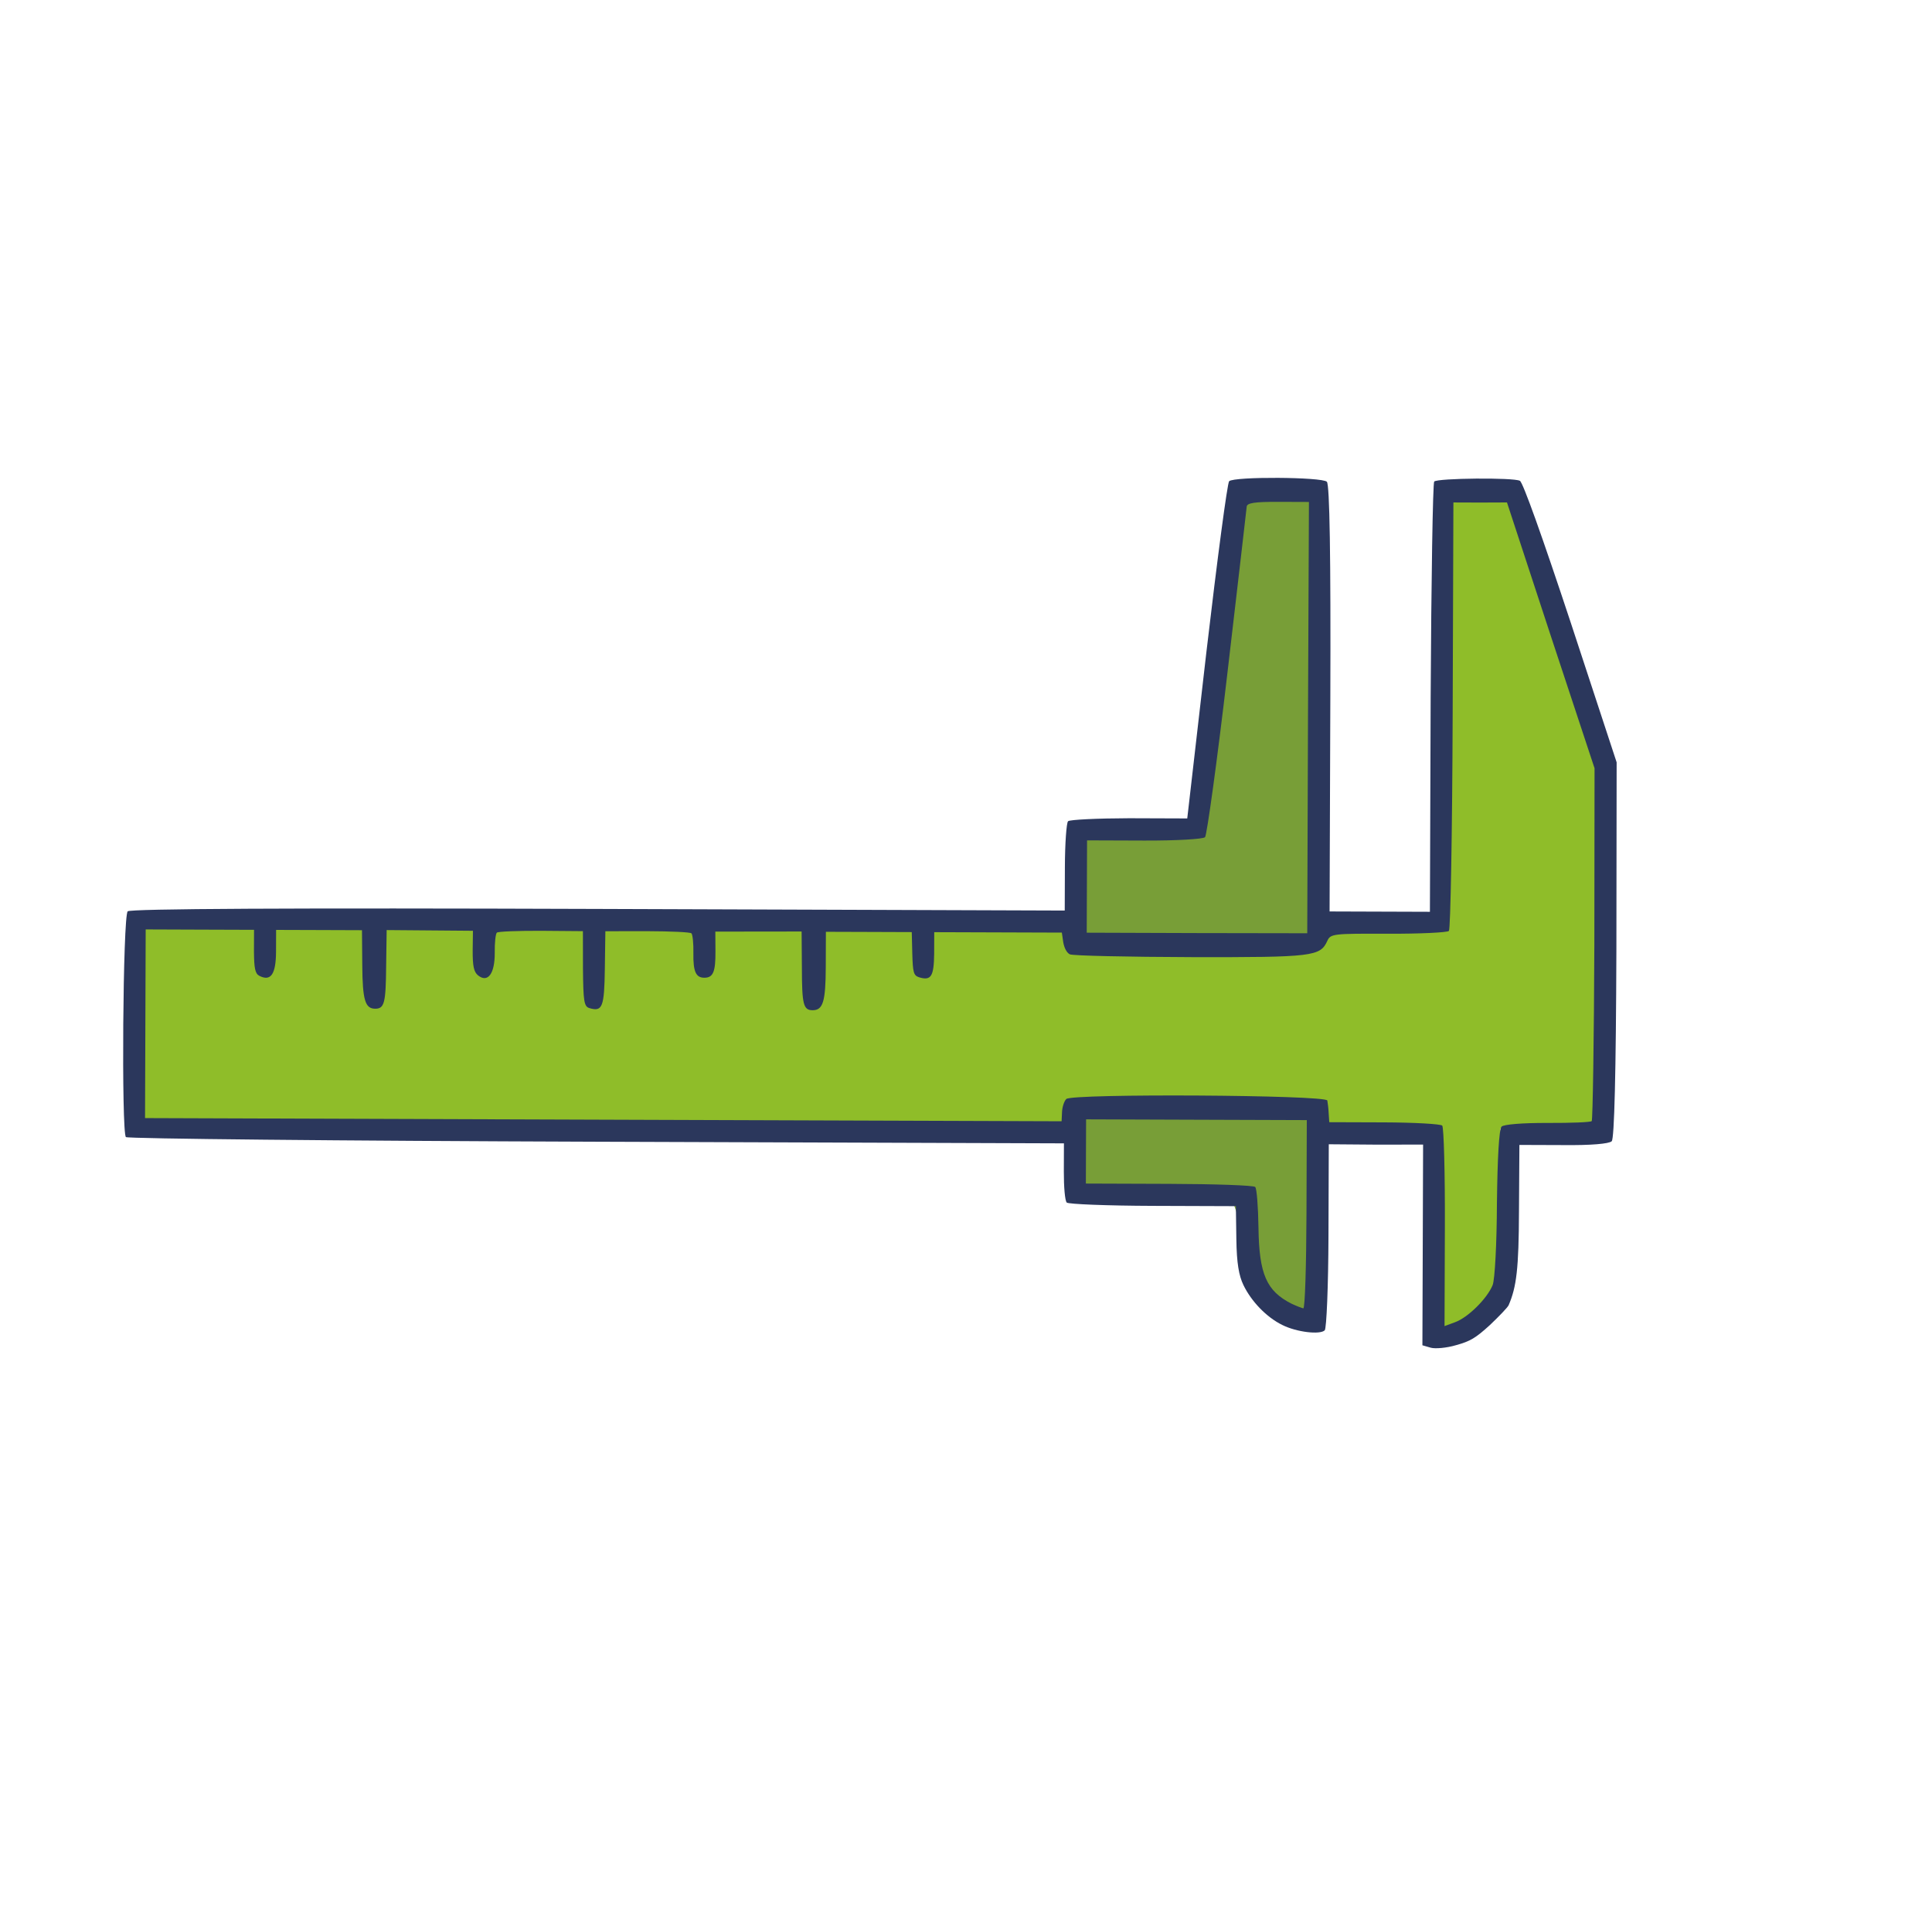 <?xml version="1.0" encoding="UTF-8"?> <svg xmlns="http://www.w3.org/2000/svg" width="125" height="124" viewBox="0 0 125 124" fill="none"><rect x="9" y="59" width="95" height="14" fill="#8FBD29"></rect><path d="M80 32H85V61L70 60.5V54H77L80 32Z" fill="#789E37"></path><path d="M79.5 77L82 84L84.5 85.5L85 72L70 72.19V77L77 77.5L79.5 77Z" fill="#789E37"></path><path d="M93 72H97L97.5 78.5L97 83.5L95 86H93V72Z" fill="#8FBD29"></path><path d="M93.5 32H97.5L103.5 49.5V61H93L93.5 32Z" fill="#8FBD29"></path><path d="M97.607 84.429C98.118 83.249 98.265 82.068 98.278 78.33L98.305 74.059L101.161 74.069C102.914 74.088 104.108 73.988 104.278 73.82C104.447 73.651 104.553 69.433 104.58 61.436L104.596 49.31L101.628 40.278C99.778 34.689 98.531 31.192 98.337 31.101C97.935 30.879 93.015 30.927 92.793 31.147C92.702 31.237 92.602 37.546 92.563 45.141L92.515 58.979L89.27 58.968L86.024 58.957L86.072 45.196C86.104 35.953 86.029 31.344 85.848 31.162C85.537 30.849 79.838 30.816 79.525 31.127C79.408 31.243 78.755 36.187 78.059 42.131L76.815 52.94L73.05 52.927C70.986 52.933 69.207 53.018 69.103 53.121C68.999 53.225 68.903 54.562 68.898 56.094L68.888 58.898L38.692 58.794C18.7 58.724 8.431 58.78 8.262 58.948C7.949 59.259 7.849 73.253 8.146 73.552C8.25 73.657 21.945 73.795 38.588 73.852L68.836 73.957L68.83 75.774C68.826 76.761 68.901 77.67 69.018 77.787C69.121 77.891 71.626 77.991 74.586 78.001L79.961 78.02L79.992 80.162C80.013 81.694 80.153 82.512 80.45 83.123C80.965 84.19 81.948 85.206 82.959 85.703C83.892 86.173 85.41 86.347 85.71 86.05C85.827 85.933 85.941 83.181 85.952 79.936L85.972 74.016L89.023 74.04L92.074 74.037L92.052 80.528L92.029 87.019L92.574 87.177C92.859 87.256 93.599 87.193 94.197 87.014C95.133 86.757 95.471 86.551 96.396 85.71C96.995 85.141 97.542 84.572 97.607 84.429ZM94.124 85.533L93.461 85.778L93.483 79.391C93.496 75.885 93.415 72.912 93.311 72.808C93.208 72.704 91.508 72.607 89.56 72.6L86.003 72.588L85.966 72.03C85.954 71.705 85.904 71.341 85.878 71.186C85.776 70.822 69.354 70.726 68.989 71.088C68.846 71.231 68.727 71.607 68.713 71.931L68.685 72.528L39.035 72.426L9.384 72.323L9.405 66.222L9.426 60.12L12.931 60.133L16.436 60.145L16.431 61.547C16.441 62.624 16.504 62.975 16.776 63.119C17.515 63.498 17.854 63.032 17.859 61.552L17.864 60.15L20.642 60.159L23.42 60.169L23.439 62.454C23.457 64.687 23.624 65.246 24.273 65.248C24.87 65.25 24.962 64.874 24.983 62.524L25.017 60.161L27.808 60.184L30.599 60.207L30.582 61.492C30.579 62.478 30.655 62.868 30.927 63.09C31.561 63.598 32.018 62.99 32.01 61.627C31.999 60.99 32.066 60.406 32.144 60.329C32.222 60.251 33.494 60.204 35 60.209L37.714 60.231L37.718 62.659C37.737 64.762 37.788 65.1 38.125 65.205C38.981 65.467 39.099 65.143 39.133 62.651L39.167 60.236L41.881 60.233C43.387 60.238 44.659 60.294 44.736 60.372C44.814 60.45 44.877 61.035 44.862 61.671C44.845 62.852 45.025 63.242 45.57 63.244C46.142 63.246 46.299 62.857 46.29 61.546L46.282 60.261L49.073 60.257L51.864 60.254L51.882 62.617C51.887 64.967 51.976 65.343 52.573 65.346C53.248 65.348 53.419 64.79 53.427 62.557L53.435 60.273L56.213 60.282L58.991 60.292L59.025 61.681C59.06 62.914 59.111 63.096 59.461 63.214C60.239 63.451 60.422 63.166 60.44 61.699L60.445 60.297L64.573 60.311L68.701 60.325L68.79 60.936C68.854 61.312 69.009 61.624 69.216 61.729C69.384 61.821 72.954 61.898 77.108 61.912C84.963 61.926 85.417 61.863 85.875 60.865C86.084 60.398 86.253 60.386 89.81 60.398C91.861 60.405 93.64 60.32 93.744 60.217C93.849 60.113 93.961 53.843 93.987 46.262L94.035 32.501L95.774 32.507L97.501 32.5L100.327 41.104L103.167 49.695L103.154 61.041C103.132 67.273 103.049 72.452 102.984 72.517C102.906 72.595 101.634 72.642 100.128 72.637C98.492 72.631 97.297 72.731 97.154 72.873C96.985 73.041 96.887 74.898 96.851 77.805C96.842 80.428 96.717 82.777 96.573 83.127C96.22 83.996 94.969 85.238 94.124 85.533ZM83.561 84.329C81.941 83.505 81.465 82.426 81.423 79.414C81.402 78.064 81.315 76.882 81.211 76.778C81.108 76.674 78.616 76.587 75.656 76.577L70.255 76.558L70.262 74.481L70.27 72.404L77.41 72.429L84.55 72.453L84.529 78.555C84.517 81.904 84.43 84.63 84.326 84.63C84.235 84.616 83.898 84.485 83.561 84.329ZM70.322 57.345L70.332 54.359L74.045 54.372C76.07 54.379 77.836 54.281 77.966 54.152C78.083 54.035 78.749 49.234 79.418 43.498C80.087 37.763 80.649 32.935 80.662 32.767C80.689 32.533 81.183 32.457 82.689 32.462L84.688 32.469L84.627 46.424L84.579 60.367L77.451 60.355L70.311 60.331L70.322 57.345Z" fill="#2B375C"></path></svg> 